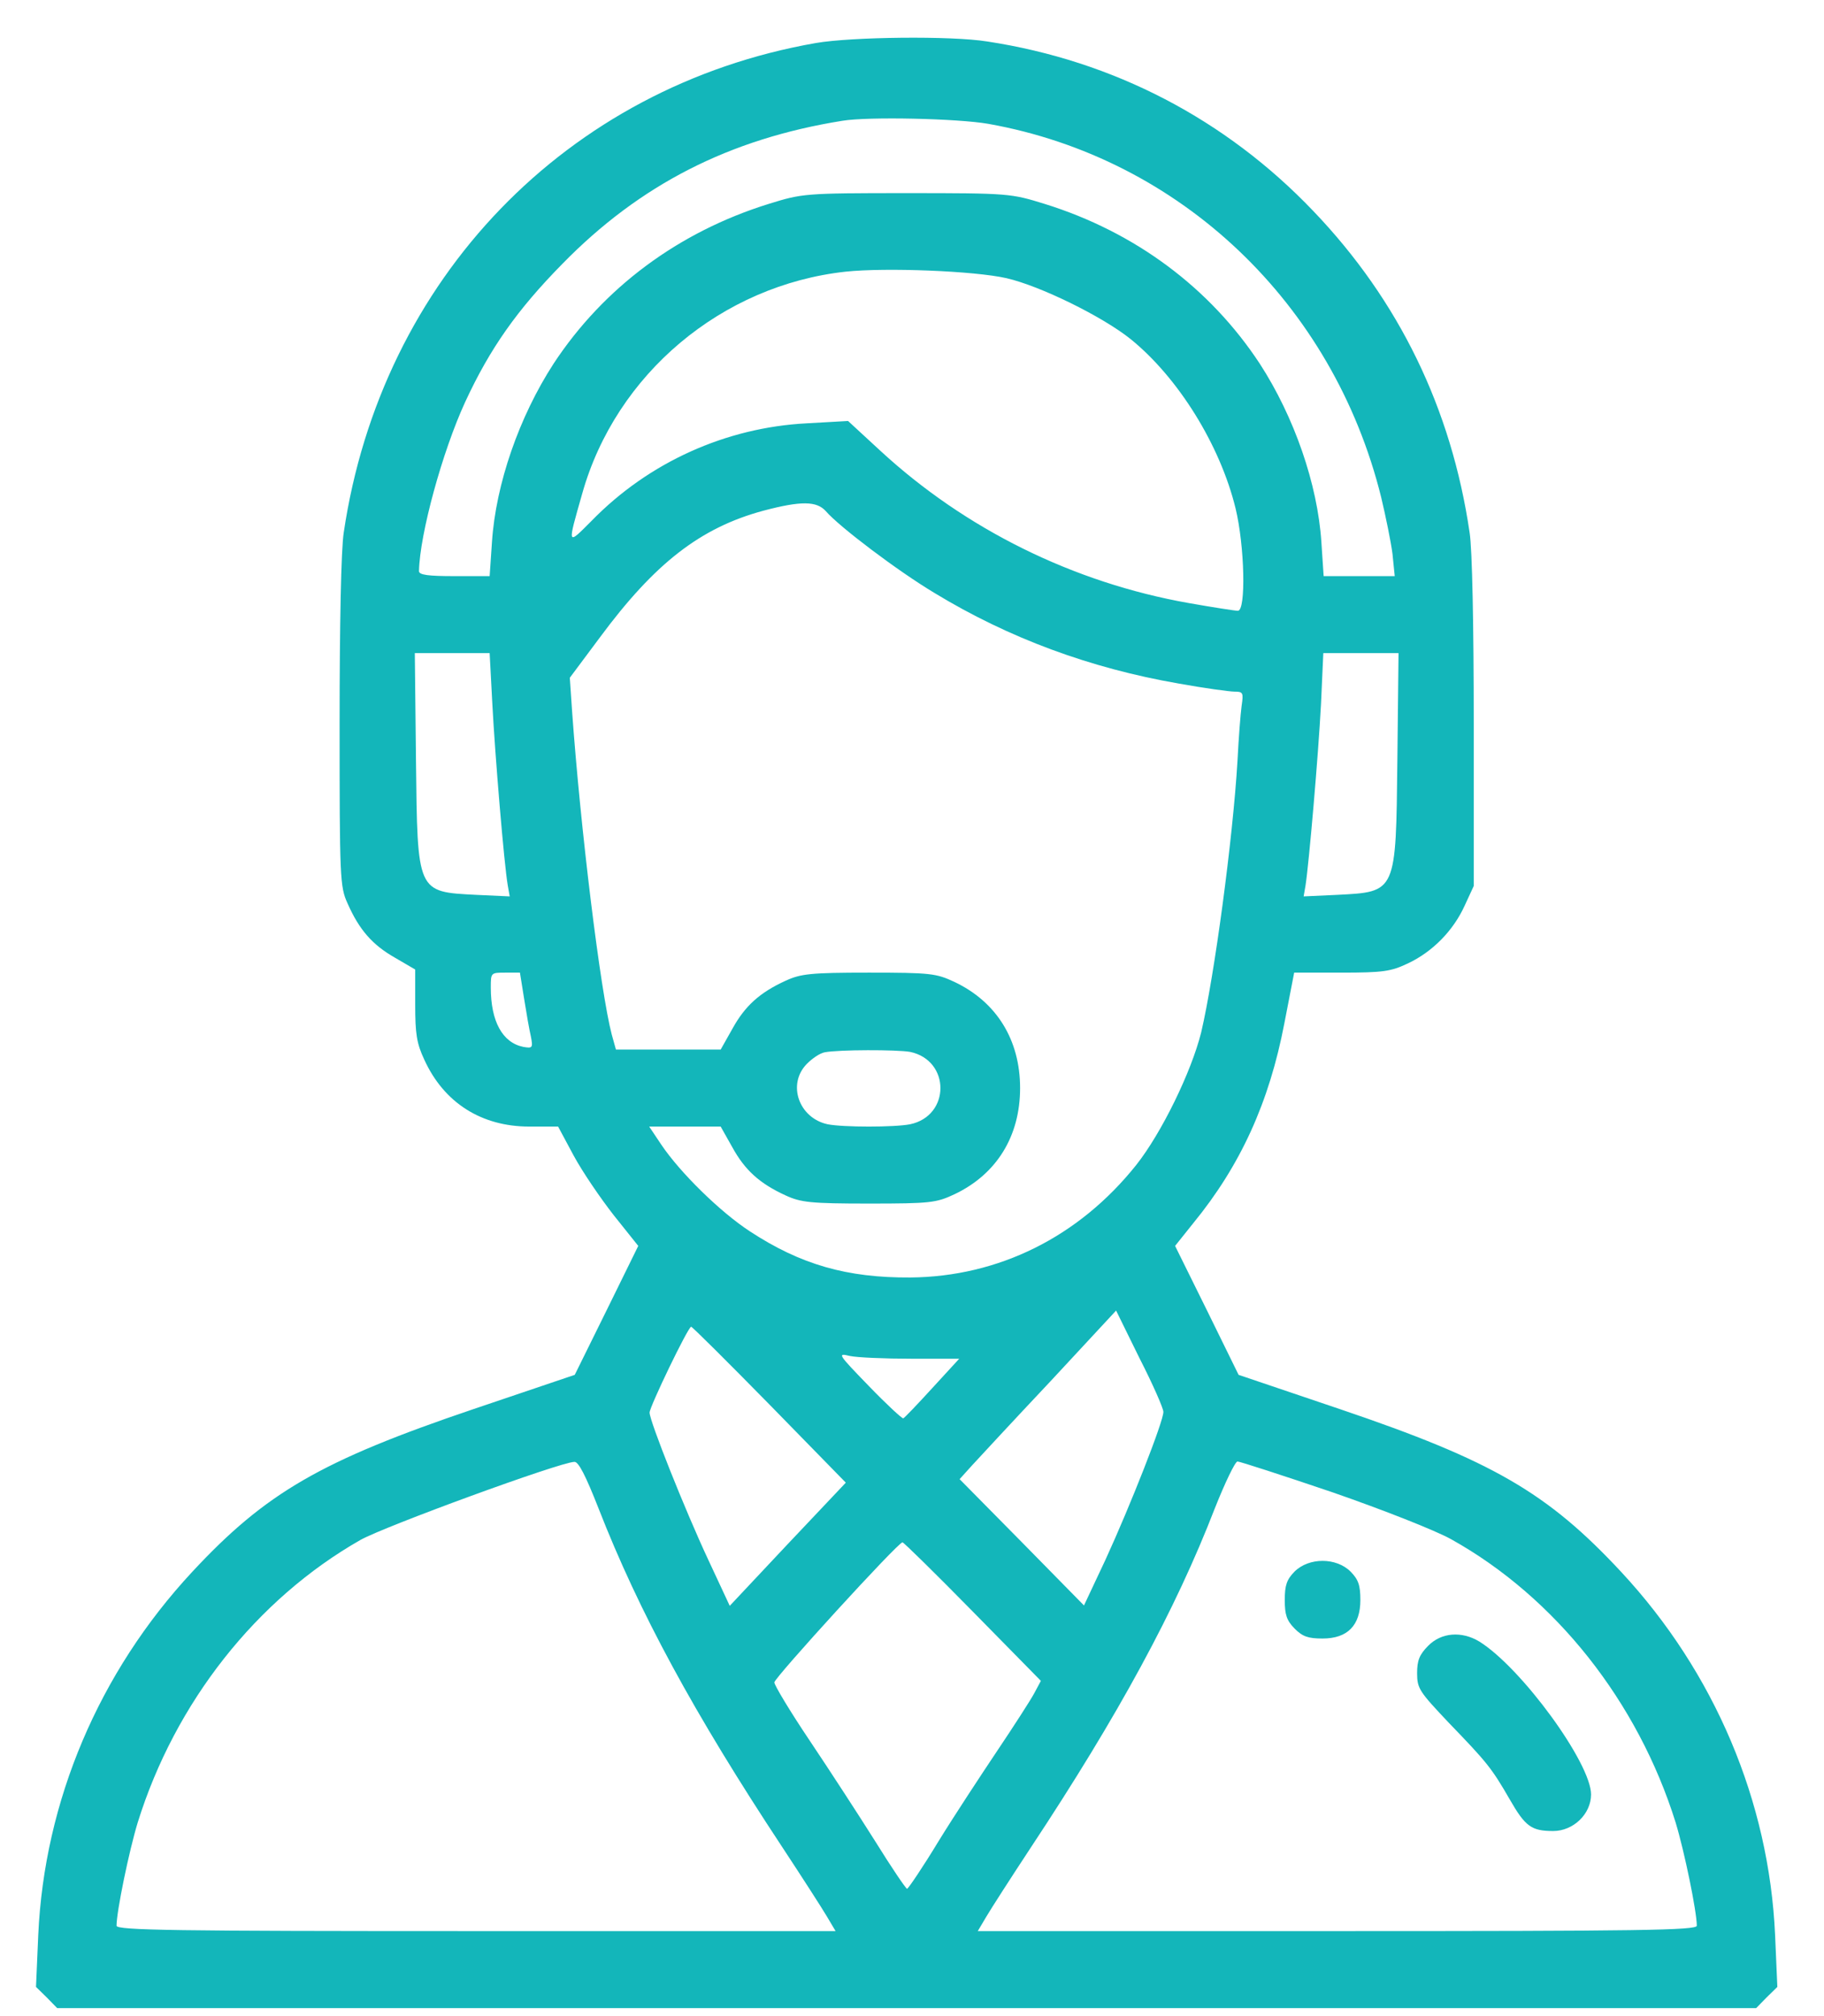 <svg width="38" height="42" viewBox="0 0 38 42" fill="none" xmlns="http://www.w3.org/2000/svg">
<g id="Black">
<path id="Vector" d="M16.999 0.896C11.808 1.802 7.941 5.811 7.161 11.096C7.106 11.441 7.075 13.037 7.075 15.065C7.075 18.297 7.082 18.473 7.24 18.818C7.484 19.372 7.76 19.684 8.225 19.949L8.65 20.197V20.927C8.65 21.537 8.681 21.737 8.839 22.074C9.248 22.972 10.028 23.469 11.028 23.469H11.627L11.95 24.071C12.131 24.407 12.509 24.961 12.785 25.314L13.297 25.955L12.635 27.302L11.974 28.641L9.863 29.355C6.689 30.43 5.539 31.095 4.003 32.747C2.057 34.84 0.923 37.526 0.797 40.309L0.75 41.392L0.971 41.608L1.191 41.833H18.889H36.587L36.807 41.608L37.028 41.392L36.981 40.309C36.855 37.526 35.721 34.84 33.775 32.747C32.239 31.095 31.089 30.43 27.915 29.355L25.804 28.641L25.143 27.294L24.481 25.955L24.859 25.482C25.844 24.279 26.442 22.964 26.757 21.32L26.962 20.262H27.947C28.813 20.262 28.978 20.238 29.333 20.069C29.845 19.828 30.278 19.387 30.514 18.866L30.703 18.457V15.065C30.703 13.044 30.672 11.441 30.617 11.096C30.239 8.514 29.144 6.26 27.364 4.4C25.537 2.484 23.197 1.265 20.567 0.864C19.818 0.743 17.739 0.768 16.999 0.896ZM20.59 2.58C24.591 3.293 27.773 6.317 28.774 10.358C28.868 10.751 28.978 11.288 29.01 11.537L29.057 12.002H28.317H27.576L27.529 11.296C27.45 10.085 26.962 8.682 26.245 7.576C25.206 5.996 23.646 4.833 21.764 4.248C21.063 4.031 21.023 4.023 18.889 4.023C16.755 4.023 16.715 4.031 16.014 4.248C14.132 4.833 12.572 5.996 11.533 7.576C10.816 8.682 10.328 10.085 10.249 11.296L10.201 12.002H9.469C8.926 12.002 8.729 11.978 8.729 11.898C8.744 11.128 9.217 9.404 9.69 8.377C10.209 7.255 10.776 6.453 11.714 5.499C13.328 3.847 15.195 2.893 17.55 2.516C18.086 2.427 19.952 2.468 20.59 2.58ZM20.968 5.795C21.669 5.956 22.961 6.589 23.552 7.062C24.544 7.864 25.418 9.268 25.741 10.591C25.93 11.368 25.962 12.724 25.789 12.724C25.733 12.724 25.269 12.652 24.765 12.563C22.362 12.138 20.11 11.024 18.338 9.388L17.668 8.77L16.802 8.819C15.124 8.907 13.517 9.628 12.328 10.847C11.808 11.368 11.816 11.385 12.131 10.278C12.832 7.792 15.037 5.94 17.621 5.659C18.456 5.571 20.299 5.643 20.968 5.795ZM17.203 10.647C17.487 10.976 18.708 11.898 19.472 12.355C21.016 13.293 22.709 13.919 24.552 14.239C25.088 14.336 25.615 14.408 25.718 14.408C25.899 14.408 25.907 14.432 25.867 14.704C25.844 14.873 25.804 15.386 25.781 15.851C25.686 17.463 25.3 20.334 25.025 21.505C24.82 22.33 24.198 23.605 23.67 24.271C22.473 25.771 20.803 26.596 18.968 26.613C17.652 26.621 16.684 26.348 15.62 25.65C15.006 25.249 14.171 24.431 13.777 23.846L13.525 23.469H14.274H15.014L15.258 23.902C15.518 24.375 15.825 24.656 16.369 24.904C16.684 25.049 16.888 25.073 18.101 25.073C19.385 25.073 19.503 25.057 19.881 24.881C20.764 24.463 21.252 23.67 21.252 22.667C21.252 21.665 20.764 20.871 19.881 20.454C19.503 20.278 19.385 20.262 18.101 20.262C16.888 20.262 16.684 20.286 16.369 20.43C15.825 20.678 15.518 20.959 15.258 21.432L15.014 21.865H13.919H12.832L12.745 21.553C12.509 20.654 12.092 17.255 11.918 14.809L11.871 14.119L12.493 13.285C13.643 11.729 14.596 10.992 15.904 10.639C16.692 10.43 17.014 10.438 17.203 10.647ZM10.257 14.664C10.312 15.715 10.501 18 10.579 18.449L10.619 18.674L9.926 18.642C8.681 18.578 8.697 18.61 8.666 15.827L8.642 13.606H9.422H10.201L10.257 14.664ZM29.112 15.827C29.081 18.61 29.097 18.578 27.852 18.642L27.159 18.674L27.198 18.449C27.269 18 27.466 15.723 27.521 14.664L27.569 13.606H28.356H29.136L29.112 15.827ZM10.918 20.799C10.966 21.104 11.028 21.456 11.06 21.593C11.107 21.833 11.091 21.841 10.902 21.809C10.469 21.721 10.225 21.28 10.225 20.574C10.225 20.262 10.225 20.262 10.532 20.262H10.832L10.918 20.799ZM18.96 21.913C19.803 22.09 19.803 23.245 18.96 23.421C18.637 23.485 17.566 23.485 17.243 23.421C16.644 23.293 16.392 22.587 16.81 22.162C16.92 22.05 17.085 21.938 17.18 21.922C17.463 21.865 18.692 21.865 18.96 21.913ZM24.237 29.411C24.245 29.596 23.544 31.376 23.032 32.49L22.583 33.445L21.291 32.13L19.992 30.814L20.252 30.526C20.393 30.373 21.126 29.58 21.882 28.778L23.252 27.302L23.741 28.297C24.016 28.834 24.237 29.339 24.237 29.411ZM16.03 29.259L17.621 30.887L16.408 32.17L15.203 33.453L14.754 32.49C14.274 31.464 13.533 29.604 13.533 29.427C13.533 29.307 14.336 27.639 14.399 27.639C14.423 27.639 15.156 28.369 16.03 29.259ZM18.983 28.305H19.984L19.425 28.914C19.117 29.251 18.85 29.532 18.818 29.547C18.794 29.555 18.464 29.251 18.101 28.874C17.448 28.2 17.44 28.184 17.707 28.248C17.857 28.28 18.432 28.305 18.983 28.305ZM12.47 31.424C13.313 33.581 14.455 35.69 16.298 38.481C16.715 39.114 17.133 39.764 17.227 39.924L17.408 40.229H9.918C3.633 40.229 2.428 40.213 2.428 40.117C2.428 39.82 2.688 38.561 2.869 37.967C3.648 35.465 5.342 33.316 7.508 32.081C8.004 31.801 11.659 30.462 11.966 30.454C12.052 30.446 12.202 30.742 12.47 31.424ZM27.758 31.087C28.821 31.456 29.9 31.881 30.231 32.065C32.405 33.276 34.122 35.449 34.909 37.967C35.09 38.561 35.35 39.82 35.35 40.117C35.35 40.213 34.145 40.229 27.86 40.229H20.37L20.551 39.924C20.645 39.764 21.063 39.114 21.48 38.481C23.3 35.73 24.489 33.541 25.308 31.424C25.521 30.887 25.733 30.446 25.781 30.446C25.828 30.446 26.718 30.734 27.758 31.087ZM20.267 33.573L21.685 35.016L21.543 35.281C21.465 35.425 21.118 35.963 20.779 36.468C20.441 36.973 19.881 37.823 19.551 38.36C19.22 38.906 18.921 39.347 18.897 39.347C18.873 39.347 18.574 38.906 18.235 38.36C17.897 37.823 17.282 36.877 16.873 36.267C16.463 35.658 16.132 35.105 16.132 35.048C16.132 34.952 18.708 32.13 18.802 32.13C18.826 32.13 19.488 32.779 20.267 33.573Z" fill="#13B6BA"/>
<path id="Vector_2" d="M26.97 32.739C26.805 32.907 26.766 33.028 26.766 33.332C26.766 33.637 26.805 33.757 26.97 33.926C27.136 34.094 27.254 34.134 27.553 34.134C28.073 34.134 28.341 33.862 28.341 33.332C28.341 33.028 28.302 32.907 28.136 32.739C27.837 32.442 27.27 32.442 26.97 32.739Z" fill="#13B6BA"/>
<path id="Vector_3" d="M29.752 34.287C29.571 34.471 29.523 34.591 29.523 34.856C29.523 35.177 29.571 35.241 30.185 35.891C30.973 36.708 31.075 36.829 31.453 37.486C31.776 38.048 31.902 38.144 32.359 38.144C32.776 38.144 33.147 37.791 33.147 37.382C33.147 36.733 31.705 34.752 30.823 34.199C30.453 33.974 30.027 34.006 29.752 34.287Z" fill="#13B6BA"/>
</g>
</svg>
